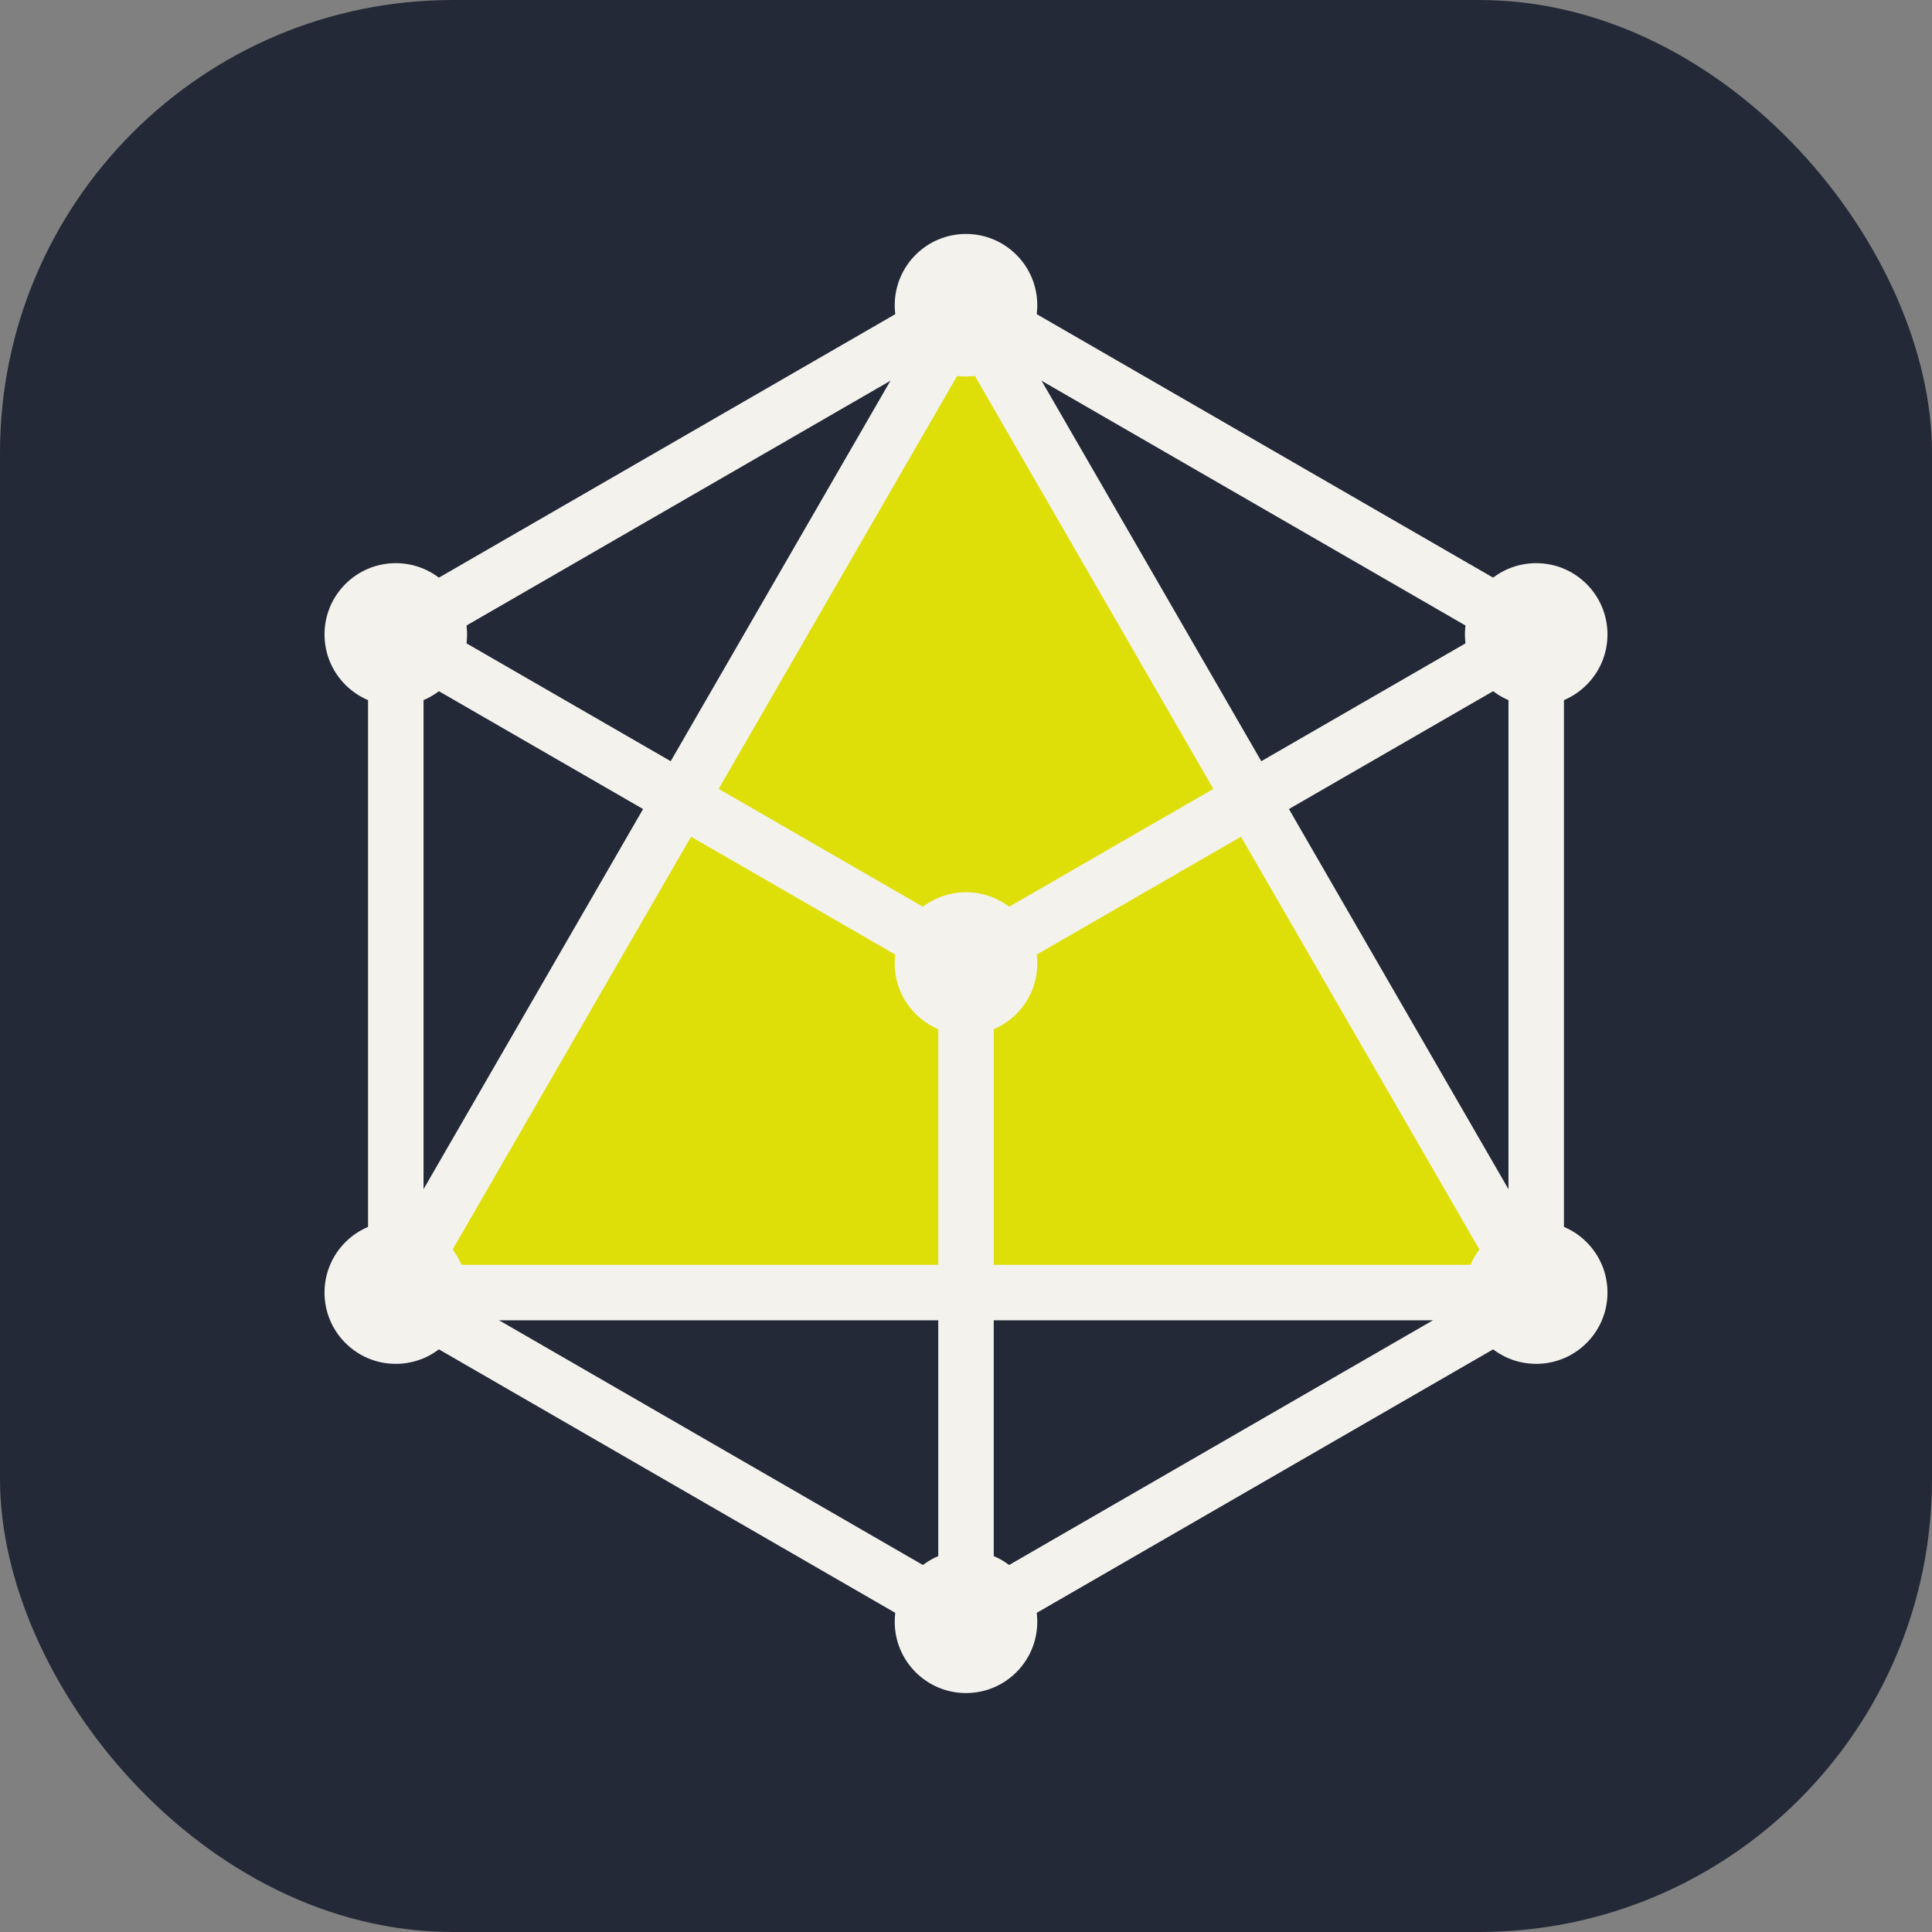 <svg width="256" height="256" viewBox="0 0 256 256" fill="none" xmlns="http://www.w3.org/2000/svg" id="keydb">
<rect x="0" y="0" width="256" height="256" fill="#808080" stroke="none"/>
<style>
#keydb {
    rect {fill: #242938}
    path {fill: #F4F2ED}

    @media (prefers-color-scheme: light) {
        rect {fill: #F4F2ED}
        path {fill: #131313}
    }
}
</style>
<rect width="256" height="256" rx="60" fill="#242938"/>
<polygon opacity="0.85" points="128.000 40.444, 52.445 171.273, 203.556 171.273, 128.000 40.444" fill="#FFFF00"/>
<path d="M126.123 218.038L50.62 174.447C49.444 173.77 48.785 172.54 48.783 171.273H48.768V84.066C48.768 82.582 49.648 81.303 50.915 80.722L126.176 37.271C127.365 36.588 128.777 36.646 129.876 37.301L205.38 80.892C206.557 81.568 207.216 82.799 207.217 84.066H207.232V171.273C207.232 172.757 206.352 174.036 205.086 174.616L129.824 218.069C128.635 218.752 127.223 218.693 126.123 218.038ZM56.121 169.169L128 210.668L199.88 169.169V86.17L128 44.671L56.121 86.17V169.169Z" fill="#F4F2ED"/>
<path d="M128 47.778L58.803 167.597H197.197L128 47.778ZM49.27 169.435L124.8 38.651C125.111 38.095 125.571 37.613 126.162 37.271C127.914 36.256 130.158 36.853 131.174 38.607L206.604 169.217C207.001 169.804 207.232 170.512 207.232 171.273C207.232 173.303 205.586 174.949 203.556 174.949H52.444V174.941C51.819 174.942 51.186 174.783 50.606 174.447C48.854 173.432 48.255 171.188 49.27 169.435Z" fill="#F4F2ED"/>
<path d="M50.62 87.24C48.868 86.233 48.263 83.995 49.27 82.242C50.278 80.489 52.516 79.885 54.269 80.892L128 123.444L201.732 80.892C203.485 79.885 205.723 80.489 206.73 82.242C207.737 83.995 207.132 86.233 205.38 87.24L129.876 130.813C128.776 131.468 127.365 131.526 126.176 130.843L50.62 87.24Z" fill="#F4F2ED"/>
<path d="M131.676 214.895C131.676 216.925 130.03 218.571 128 218.571C125.97 218.571 124.324 216.925 124.324 214.895V127.669C124.324 125.639 125.97 123.993 128 123.993C130.03 123.993 131.676 125.639 131.676 127.669V214.895Z" fill="#F4F2ED"/>
<path d="M203.556 180.717C208.771 180.717 213 176.49 213 171.273C213 166.057 208.771 161.829 203.556 161.829C198.34 161.829 194.111 166.057 194.111 171.273C194.111 176.49 198.34 180.717 203.556 180.717Z" fill="#F4F2ED"/>
<path d="M203.556 93.51C208.771 93.51 213 89.282 213 84.066C213 78.85 208.771 74.622 203.556 74.622C198.34 74.622 194.111 78.85 194.111 84.066C194.111 89.282 198.34 93.51 203.556 93.51Z" fill="#F4F2ED"/>
<path d="M52.444 93.51C57.66 93.51 61.889 89.282 61.889 84.066C61.889 78.85 57.66 74.622 52.444 74.622C47.229 74.622 43 78.85 43 84.066C43 89.282 47.229 93.51 52.444 93.51Z" fill="#F4F2ED"/>
<path d="M52.444 180.717C57.66 180.717 61.889 176.49 61.889 171.273C61.889 166.057 57.66 161.829 52.444 161.829C47.229 161.829 43 166.057 43 171.273C43 176.49 47.229 180.717 52.444 180.717Z" fill="#F4F2ED"/>
<path d="M128 224.339C133.216 224.339 137.445 220.111 137.445 214.895C137.445 209.679 133.216 205.451 128 205.451C122.784 205.451 118.556 209.679 118.556 214.895C118.556 220.111 122.784 224.339 128 224.339Z" fill="#F4F2ED"/>
<path d="M128 137.114C133.216 137.114 137.445 132.885 137.445 127.669C137.445 122.453 133.216 118.225 128 118.225C122.784 118.225 118.556 122.453 118.556 127.669C118.556 132.885 122.784 137.114 128 137.114Z" fill="#F4F2ED"/>
<path d="M128 49.888C133.216 49.888 137.445 45.66 137.445 40.444C137.445 35.228 133.216 31 128 31C122.784 31 118.556 35.228 118.556 40.444C118.556 45.66 122.784 49.888 128 49.888Z" fill="#F4F2ED"/>
</svg>